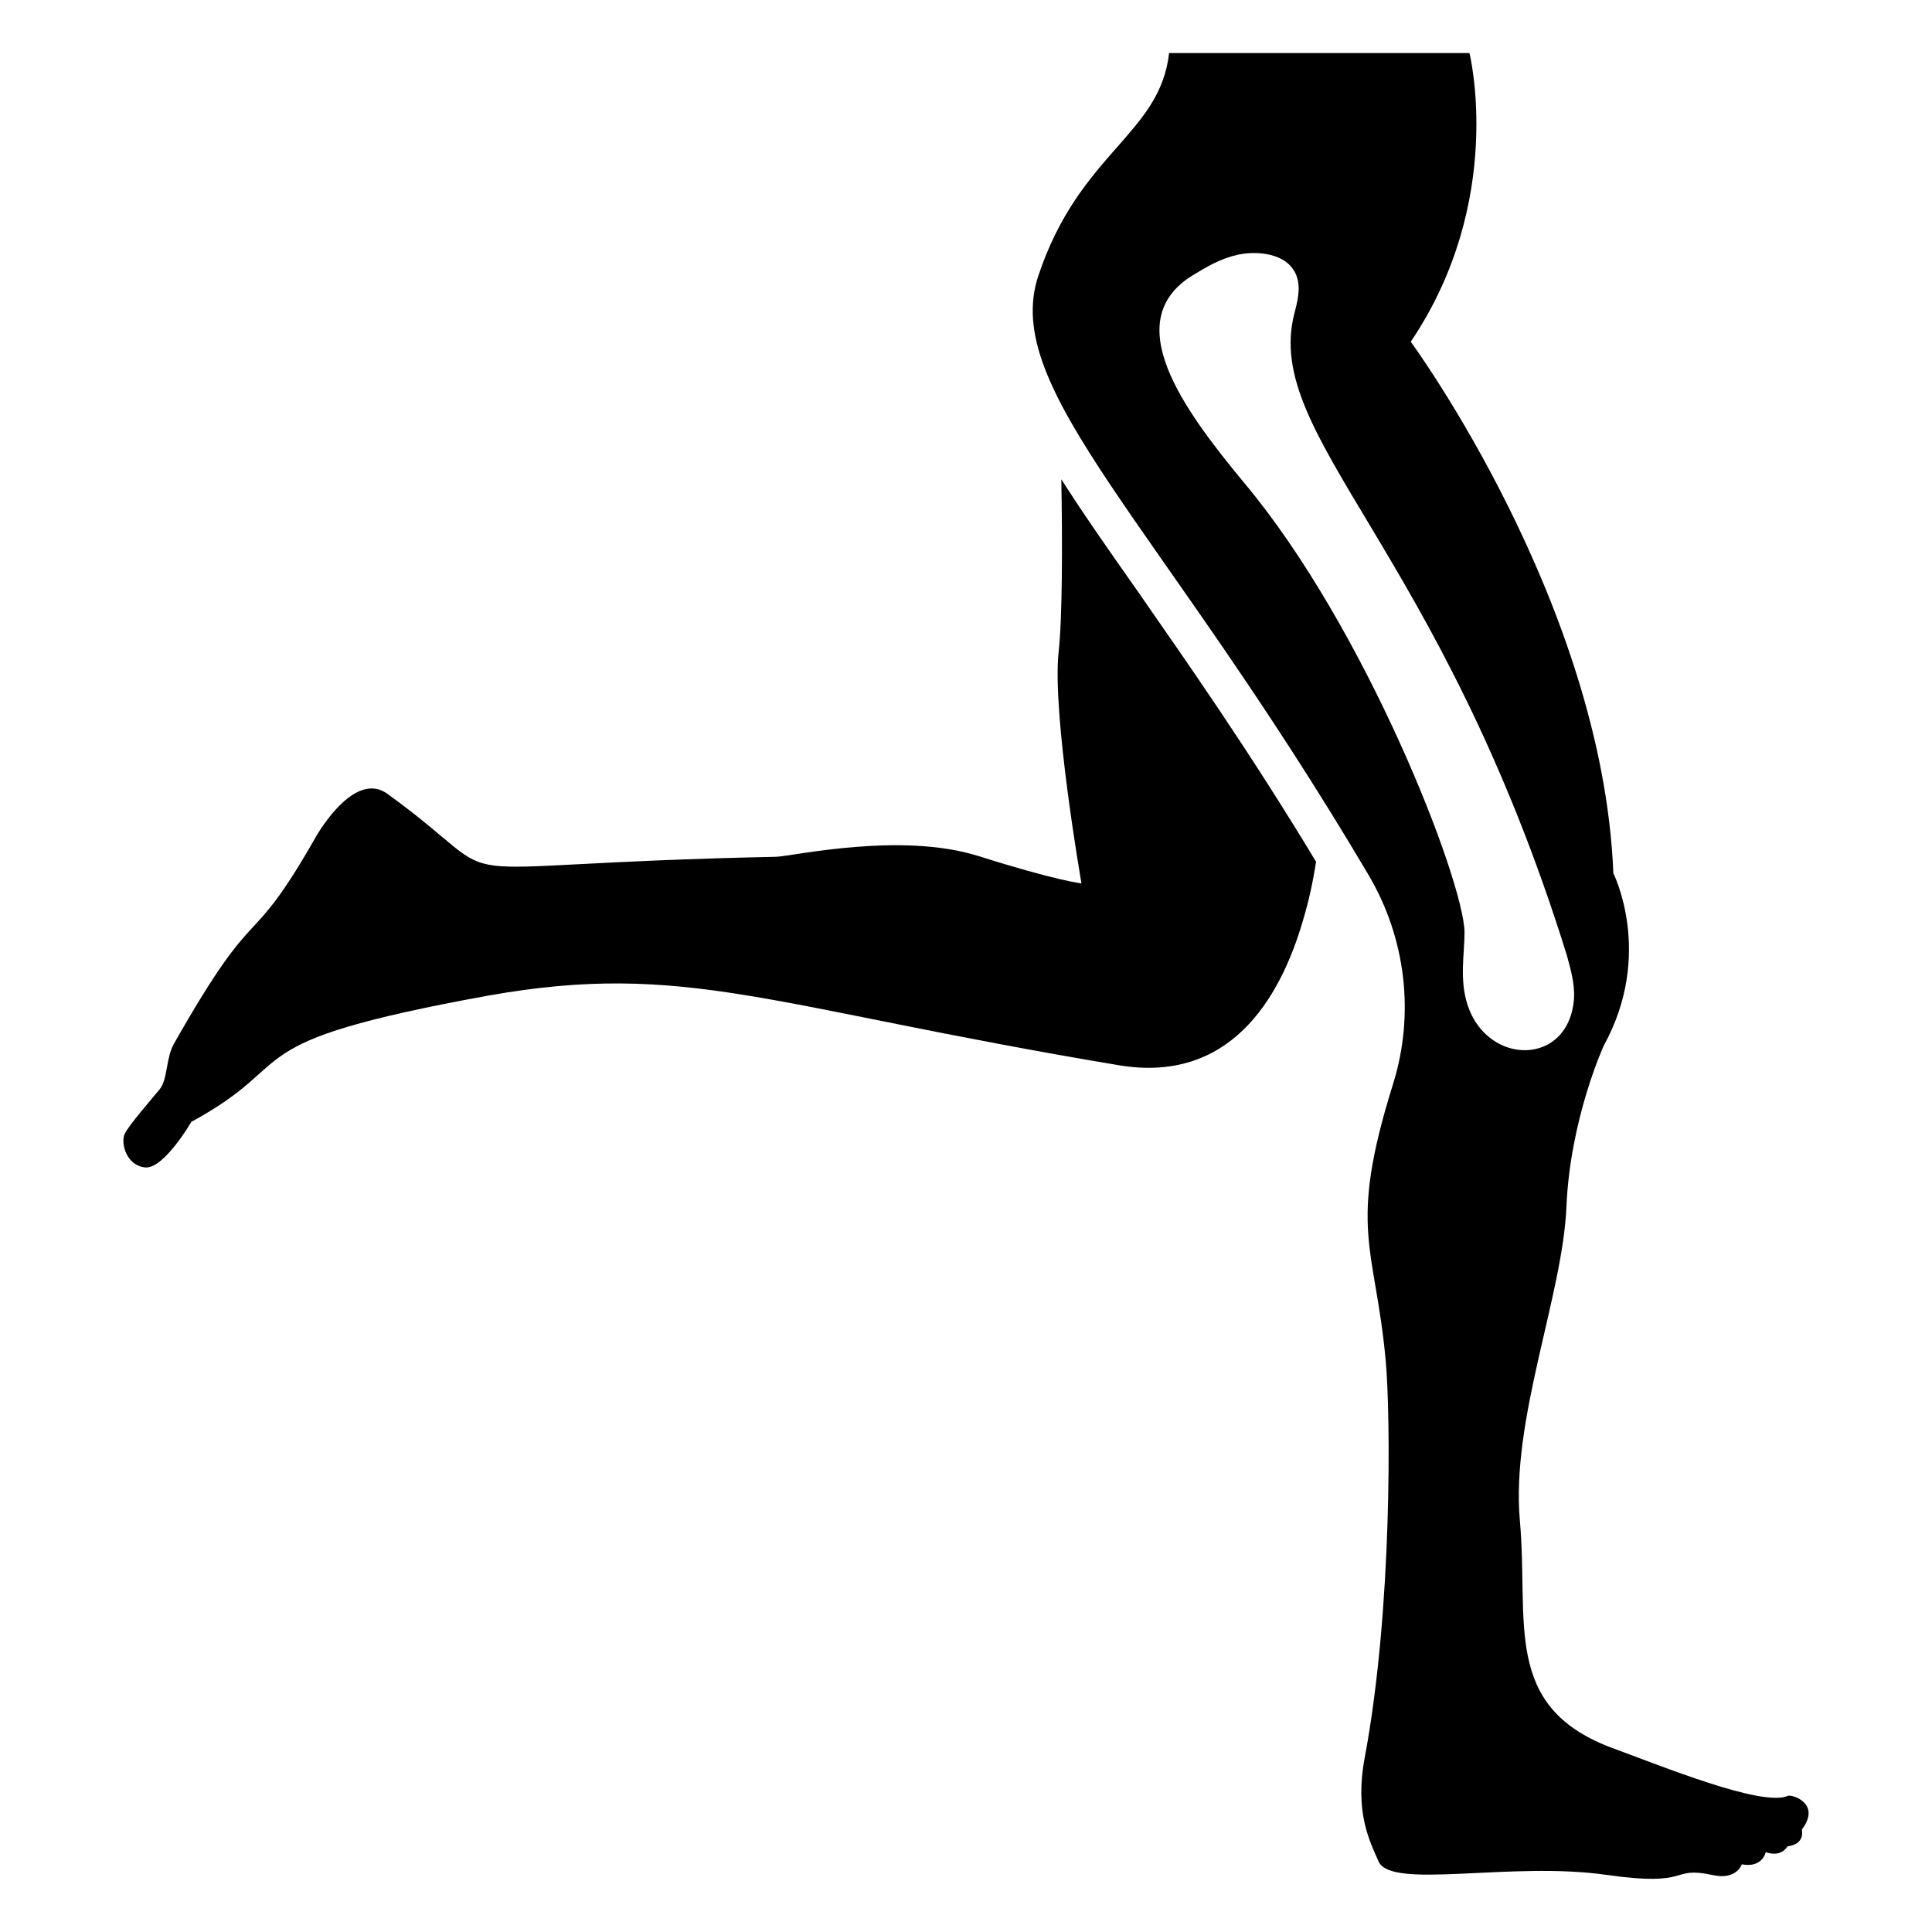 <?xml version="1.0" encoding="UTF-8"?>
<!-- Uploaded to: SVG Repo, www.svgrepo.com, Generator: SVG Repo Mixer Tools -->
<svg fill="#000000" width="800px" height="800px" version="1.1" viewBox="144 144 512 512" xmlns="http://www.w3.org/2000/svg">
 <g>
  <path d="m605.59 638.08c-0.102-4.496-10.723-7.453-15.043-8.633 5.379-0.07 16.25 3.863 15.043 8.633z"/>
  <path d="m611.94 635.04c0.508-4.461-16.57-9.52-19.406-10.629 5.41 0.816 20.941 5.723 19.406 10.629z"/>
  <path d="m617.69 633.57c1.383-4.562-13.133-9.117-18.07-10.301 6.277 0.012 20.559 5.676 18.07 10.301z"/>
  <path d="m621.5 629.39c-6.41-5.801-4.566-3.988-23.789-9.305 11.32 1.004 18.895 2.969 23.789 9.305z"/>
  <path d="m425.26 271c0.301 16.727 0.301 36.477-0.707 45.746-1.812 16.324 6.047 61.363 6.047 61.363s-6.648-0.707-27.305-7.254c-20.656-6.449-48.871 0-53.605 0.203-98.395 2.051-66.512 9.738-103.08-16.727-7.656-5.441-16.02 6.648-18.641 10.984-18.844 33.152-14.812 14.609-37.887 55.316-2.117 3.727-1.613 9.27-3.727 11.992-2.215 2.719-8.262 9.574-9.371 11.992-1.008 2.519 0.605 8.363 5.543 8.766s12.191-12.09 12.191-12.09c30.129-16.324 9.574-20.855 78.695-33.453 52.395-9.27 74.16 2.922 166.96 18.438 29.121 4.938 42.723-16.93 48.969-38.492 1.512-5.039 2.621-10.176 3.426-15.418-17.734-29.422-34.16-52.801-47.457-71.945-7.66-10.883-14.414-20.555-20.055-29.422z"/>
  <path d="m617.84 619.91c-6.91 3.047-33.492-7.902-47.238-12.918-28.512-11.031-21.418-33.195-23.82-60.02-2.402-26.82 11.344-59.602 12.336-83.113 0.992-23.512 9.949-42.859 9.949-42.859 13.289-24.219 2.488-45.574 2.488-45.574-2.848-71.699-53.691-140.86-53.691-140.86 25.285-37.461 15.562-76.504 15.562-76.504h-79.605c-2.422 21.633-23.75 26.316-34.652 59.023-10.074 30.223 32.395 65.496 87.504 158.78 9.91 16.777 12.301 36.875 6.484 55.473-12.102 38.68-4.738 42.676-1.926 73.254 1.297 14.121 1.809 65.871-5.555 105.14-2.723 14.523 1.281 22.145 3.66 27.562 3.332 7.586 34.988-0.082 60.402 3.566 23.043 3.309 16.488-2.465 28.211 0.062 6.332 1.367 7.644-2.859 7.644-2.859 5.496 1.043 6.348-3.223 6.348-3.223 4.297 1.484 5.75-1.547 5.75-1.547 4.863-0.535 3.809-4.426 3.809-4.426 5.309-7.008-2.719-9.383-3.66-8.965zm-84.918-209.58c-2.207-6.758-0.805-13.453-0.805-19.348-0.281-13.75-26.105-80.59-58.543-119.2-16.055-19.414-33.129-42.734-13.504-54.816 3.629-2.215 7.356-4.434 11.891-5.441 4.938-1.109 13.301-0.605 15.617 5.539 1.211 3.223 0.301 6.75-0.605 10.176-8.188 32.723 38.551 61.551 72.246 169.88 1.008 3.727 2.117 7.457 1.914 11.488-1.332 18.059-22.926 17.906-28.211 1.723z"/>
 </g>
</svg>